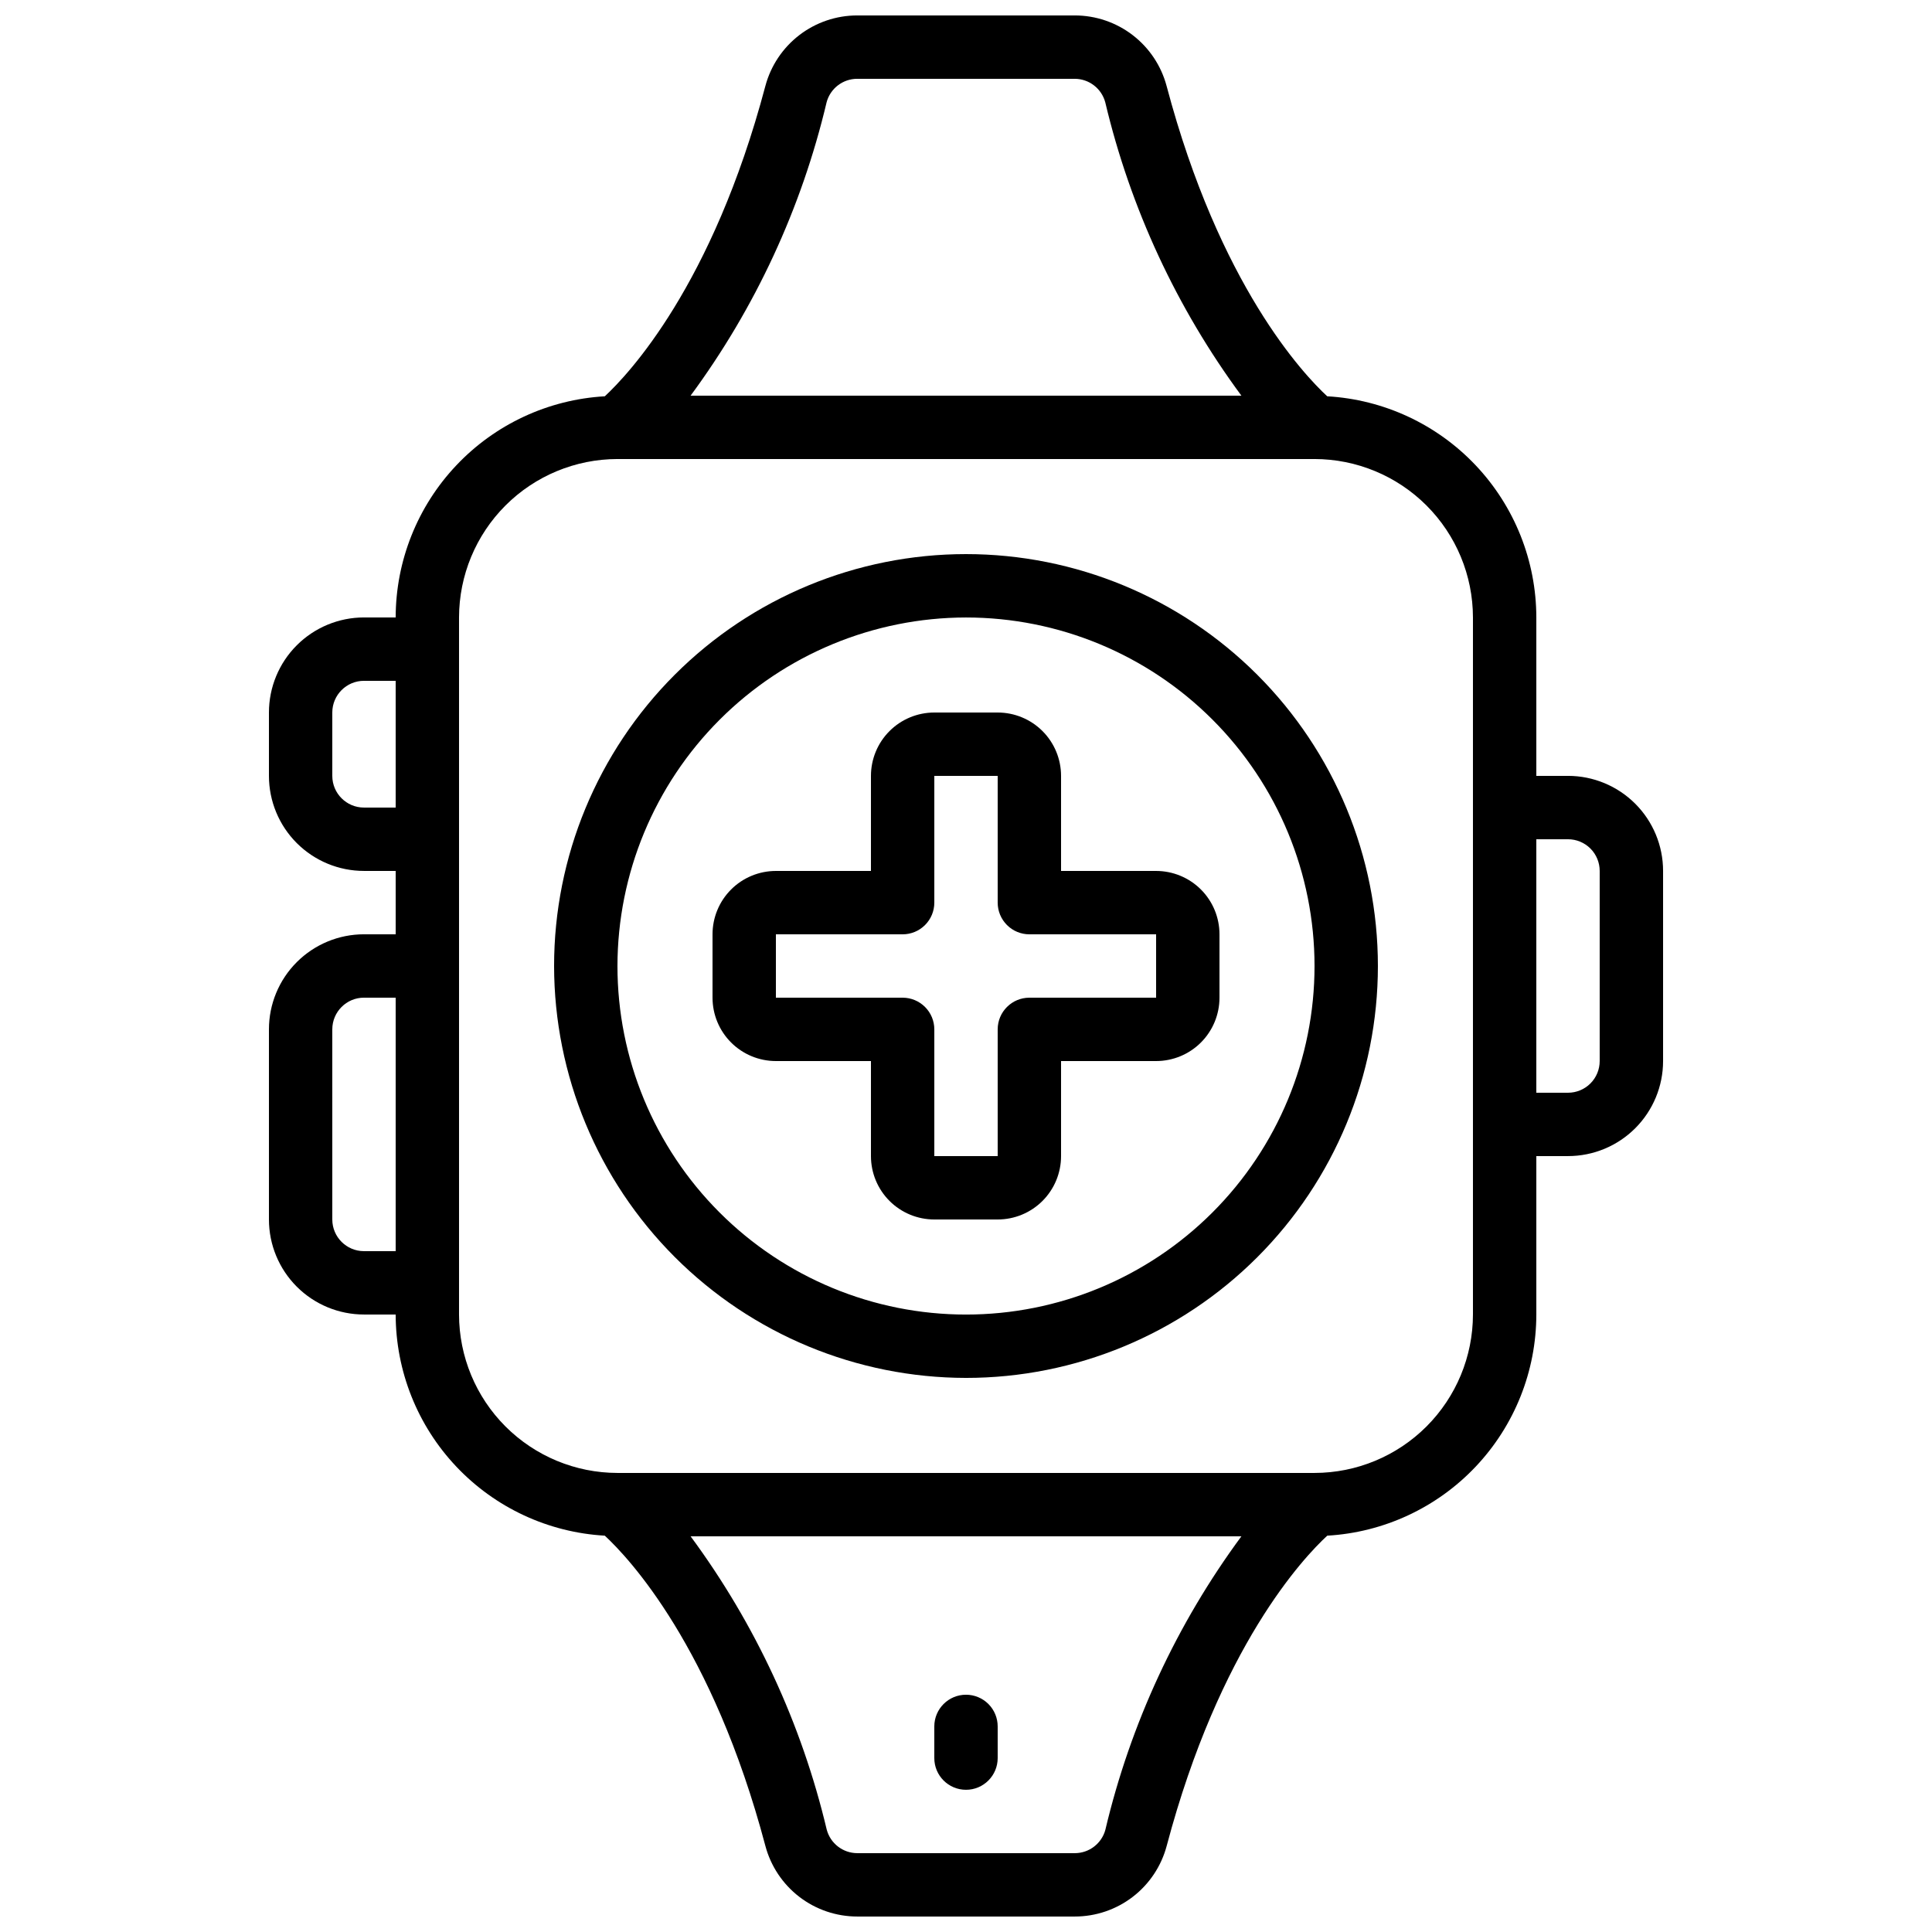 <?xml version="1.0" encoding="UTF-8"?>
<!-- Uploaded to: SVG Repo, www.svgrepo.com, Generator: SVG Repo Mixer Tools -->
<svg width="800px" height="800px" version="1.1" viewBox="144 144 512 512" xmlns="http://www.w3.org/2000/svg">
 <defs>
  <clipPath id="a">
   <path d="m215 148.09h370v503.81h-370z"/>
  </clipPath>
 </defs>
 <g clip-path="url(#a)">
  <path d="m240.46 492.36h8.398c0.02 14.996 5.766 29.418 16.07 40.312 10.301 10.895 24.379 17.441 39.348 18.297 6.281 5.812 28.551 29.391 42.555 82.203v0.004c1.426 5.367 4.59 10.117 8.992 13.504 4.406 3.387 9.805 5.219 15.359 5.219h57.652c5.559 0 10.957-1.832 15.359-5.219 4.406-3.387 7.566-8.137 8.992-13.504 14.016-52.832 36.258-76.41 42.547-82.203v-0.004c14.969-0.859 29.043-7.406 39.344-18.301s16.051-25.316 16.066-40.309v-41.984h8.398c6.68 0 13.086-2.652 17.812-7.379 4.723-4.723 7.379-11.129 7.379-17.812v-50.379c0-6.68-2.656-13.09-7.379-17.812-4.727-4.723-11.133-7.379-17.812-7.379h-8.398v-41.984c-0.02-14.996-5.766-29.414-16.07-40.312-10.301-10.895-24.379-17.441-39.348-18.297-6.281-5.812-28.551-29.391-42.555-82.203-1.426-5.371-4.586-10.117-8.988-13.504-4.402-3.387-9.801-5.223-15.355-5.223h-57.652c-5.555 0-10.957 1.836-15.359 5.223-4.402 3.387-7.566 8.133-8.992 13.504-14.031 52.898-36.309 76.41-42.539 82.203-14.969 0.855-29.051 7.398-39.352 18.297-10.305 10.895-16.055 25.316-16.074 40.312h-8.398c-6.68 0-13.086 2.656-17.812 7.379-4.723 4.723-7.375 11.133-7.375 17.812v16.793c0 6.68 2.652 13.09 7.375 17.812 4.727 4.723 11.133 7.379 17.812 7.379h8.398v16.793h-8.398c-6.68 0-13.086 2.652-17.812 7.379-4.723 4.723-7.375 11.129-7.375 17.812v50.383-0.004c0 6.684 2.652 13.09 7.375 17.812 4.727 4.727 11.133 7.379 17.812 7.379zm196.49 136.5c-0.973 3.672-4.289 6.231-8.086 6.246h-57.688c-3.797-0.016-7.113-2.574-8.086-6.246-6.664-28.074-18.934-54.512-36.074-77.723h145.97c-17.129 23.215-29.387 49.652-36.039 77.723zm122.59-262.45c2.227 0 4.363 0.887 5.938 2.461 1.574 1.574 2.457 3.711 2.457 5.938v50.383-0.004c0 2.227-0.883 4.363-2.457 5.938-1.574 1.574-3.711 2.461-5.938 2.461h-8.398v-67.176zm-196.49-195.28c0.977-3.684 4.312-6.246 8.121-6.246h57.652c3.797 0.016 7.113 2.578 8.086 6.246 6.664 28.074 18.934 54.512 36.074 77.723h-145.97c17.129-23.215 29.387-49.648 36.039-77.723zm-97.402 136.5c0.016-11.129 4.441-21.801 12.312-29.672 7.871-7.871 18.543-12.297 29.672-12.312h184.73c11.133 0.016 21.801 4.441 29.672 12.312 7.871 7.871 12.301 18.543 12.312 29.672v184.73c-0.012 11.133-4.441 21.801-12.312 29.672s-18.539 12.301-29.672 12.312h-184.73c-11.129-0.012-21.801-4.441-29.672-12.312-7.871-7.871-12.297-18.539-12.312-29.672zm-25.191 50.383c-4.637 0-8.395-3.762-8.395-8.398v-16.793c0-4.637 3.758-8.398 8.395-8.398h8.398v33.586zm-8.398 58.777h0.004c0-4.637 3.758-8.398 8.395-8.398h8.398v67.176h-8.398c-4.637 0-8.395-3.758-8.395-8.398z"/>
 </g>
 <path d="m349.62 425.19h25.191v25.191c0 4.453 1.77 8.727 4.918 11.875 3.148 3.148 7.422 4.918 11.875 4.918h16.793c4.453 0 8.727-1.77 11.875-4.918 3.148-3.148 4.918-7.422 4.918-11.875v-25.191h25.191c4.453 0 8.727-1.77 11.875-4.918 3.148-3.148 4.918-7.422 4.918-11.875v-16.793c0-4.453-1.77-8.727-4.918-11.875-3.148-3.148-7.422-4.918-11.875-4.918h-25.191v-25.191c0-4.453-1.77-8.727-4.918-11.875-3.148-3.148-7.422-4.918-11.875-4.918h-16.793c-4.453 0-8.727 1.77-11.875 4.918-3.148 3.148-4.918 7.422-4.918 11.875v25.191h-25.191c-4.453 0-8.727 1.77-11.875 4.918-3.148 3.148-4.918 7.422-4.918 11.875v16.793c0 4.453 1.77 8.727 4.918 11.875 3.148 3.148 7.422 4.918 11.875 4.918zm0-33.586h33.586c2.231 0 4.363-0.883 5.938-2.461 1.578-1.574 2.461-3.707 2.461-5.938v-33.586h16.793v33.586c0 2.231 0.887 4.363 2.461 5.938 1.574 1.578 3.711 2.461 5.938 2.461h33.586v16.793h-33.586c-4.637 0-8.398 3.762-8.398 8.398v33.586h-16.793v-33.586c0-2.227-0.883-4.363-2.461-5.938-1.574-1.574-3.707-2.461-5.938-2.461h-33.586z"/>
 <path d="m400 509.16c28.949 0 56.715-11.5 77.184-31.973 20.473-20.469 31.973-48.234 31.973-77.184 0-28.953-11.5-56.719-31.973-77.188-20.469-20.473-48.234-31.973-77.184-31.973-28.953 0-56.719 11.5-77.188 31.973-20.473 20.469-31.973 48.234-31.973 77.188 0.035 28.938 11.543 56.684 32.008 77.148 20.465 20.465 48.211 31.977 77.152 32.008zm0-201.52c24.496 0 47.988 9.73 65.309 27.055 17.324 17.32 27.055 40.812 27.055 65.312 0 24.496-9.73 47.988-27.055 65.309-17.32 17.324-40.812 27.055-65.309 27.055-24.5 0-47.992-9.73-65.312-27.055-17.324-17.32-27.055-40.812-27.055-65.309 0.031-24.488 9.77-47.965 27.086-65.281s40.793-27.055 65.281-27.086z"/>
 <path d="m400 593.12c-4.641 0-8.398 3.762-8.398 8.398v8.398-0.004c0 4.637 3.758 8.398 8.398 8.398 4.637 0 8.395-3.762 8.395-8.398v-8.395c0-2.227-0.883-4.363-2.457-5.938-1.578-1.574-3.711-2.461-5.938-2.461z"/>
</svg>